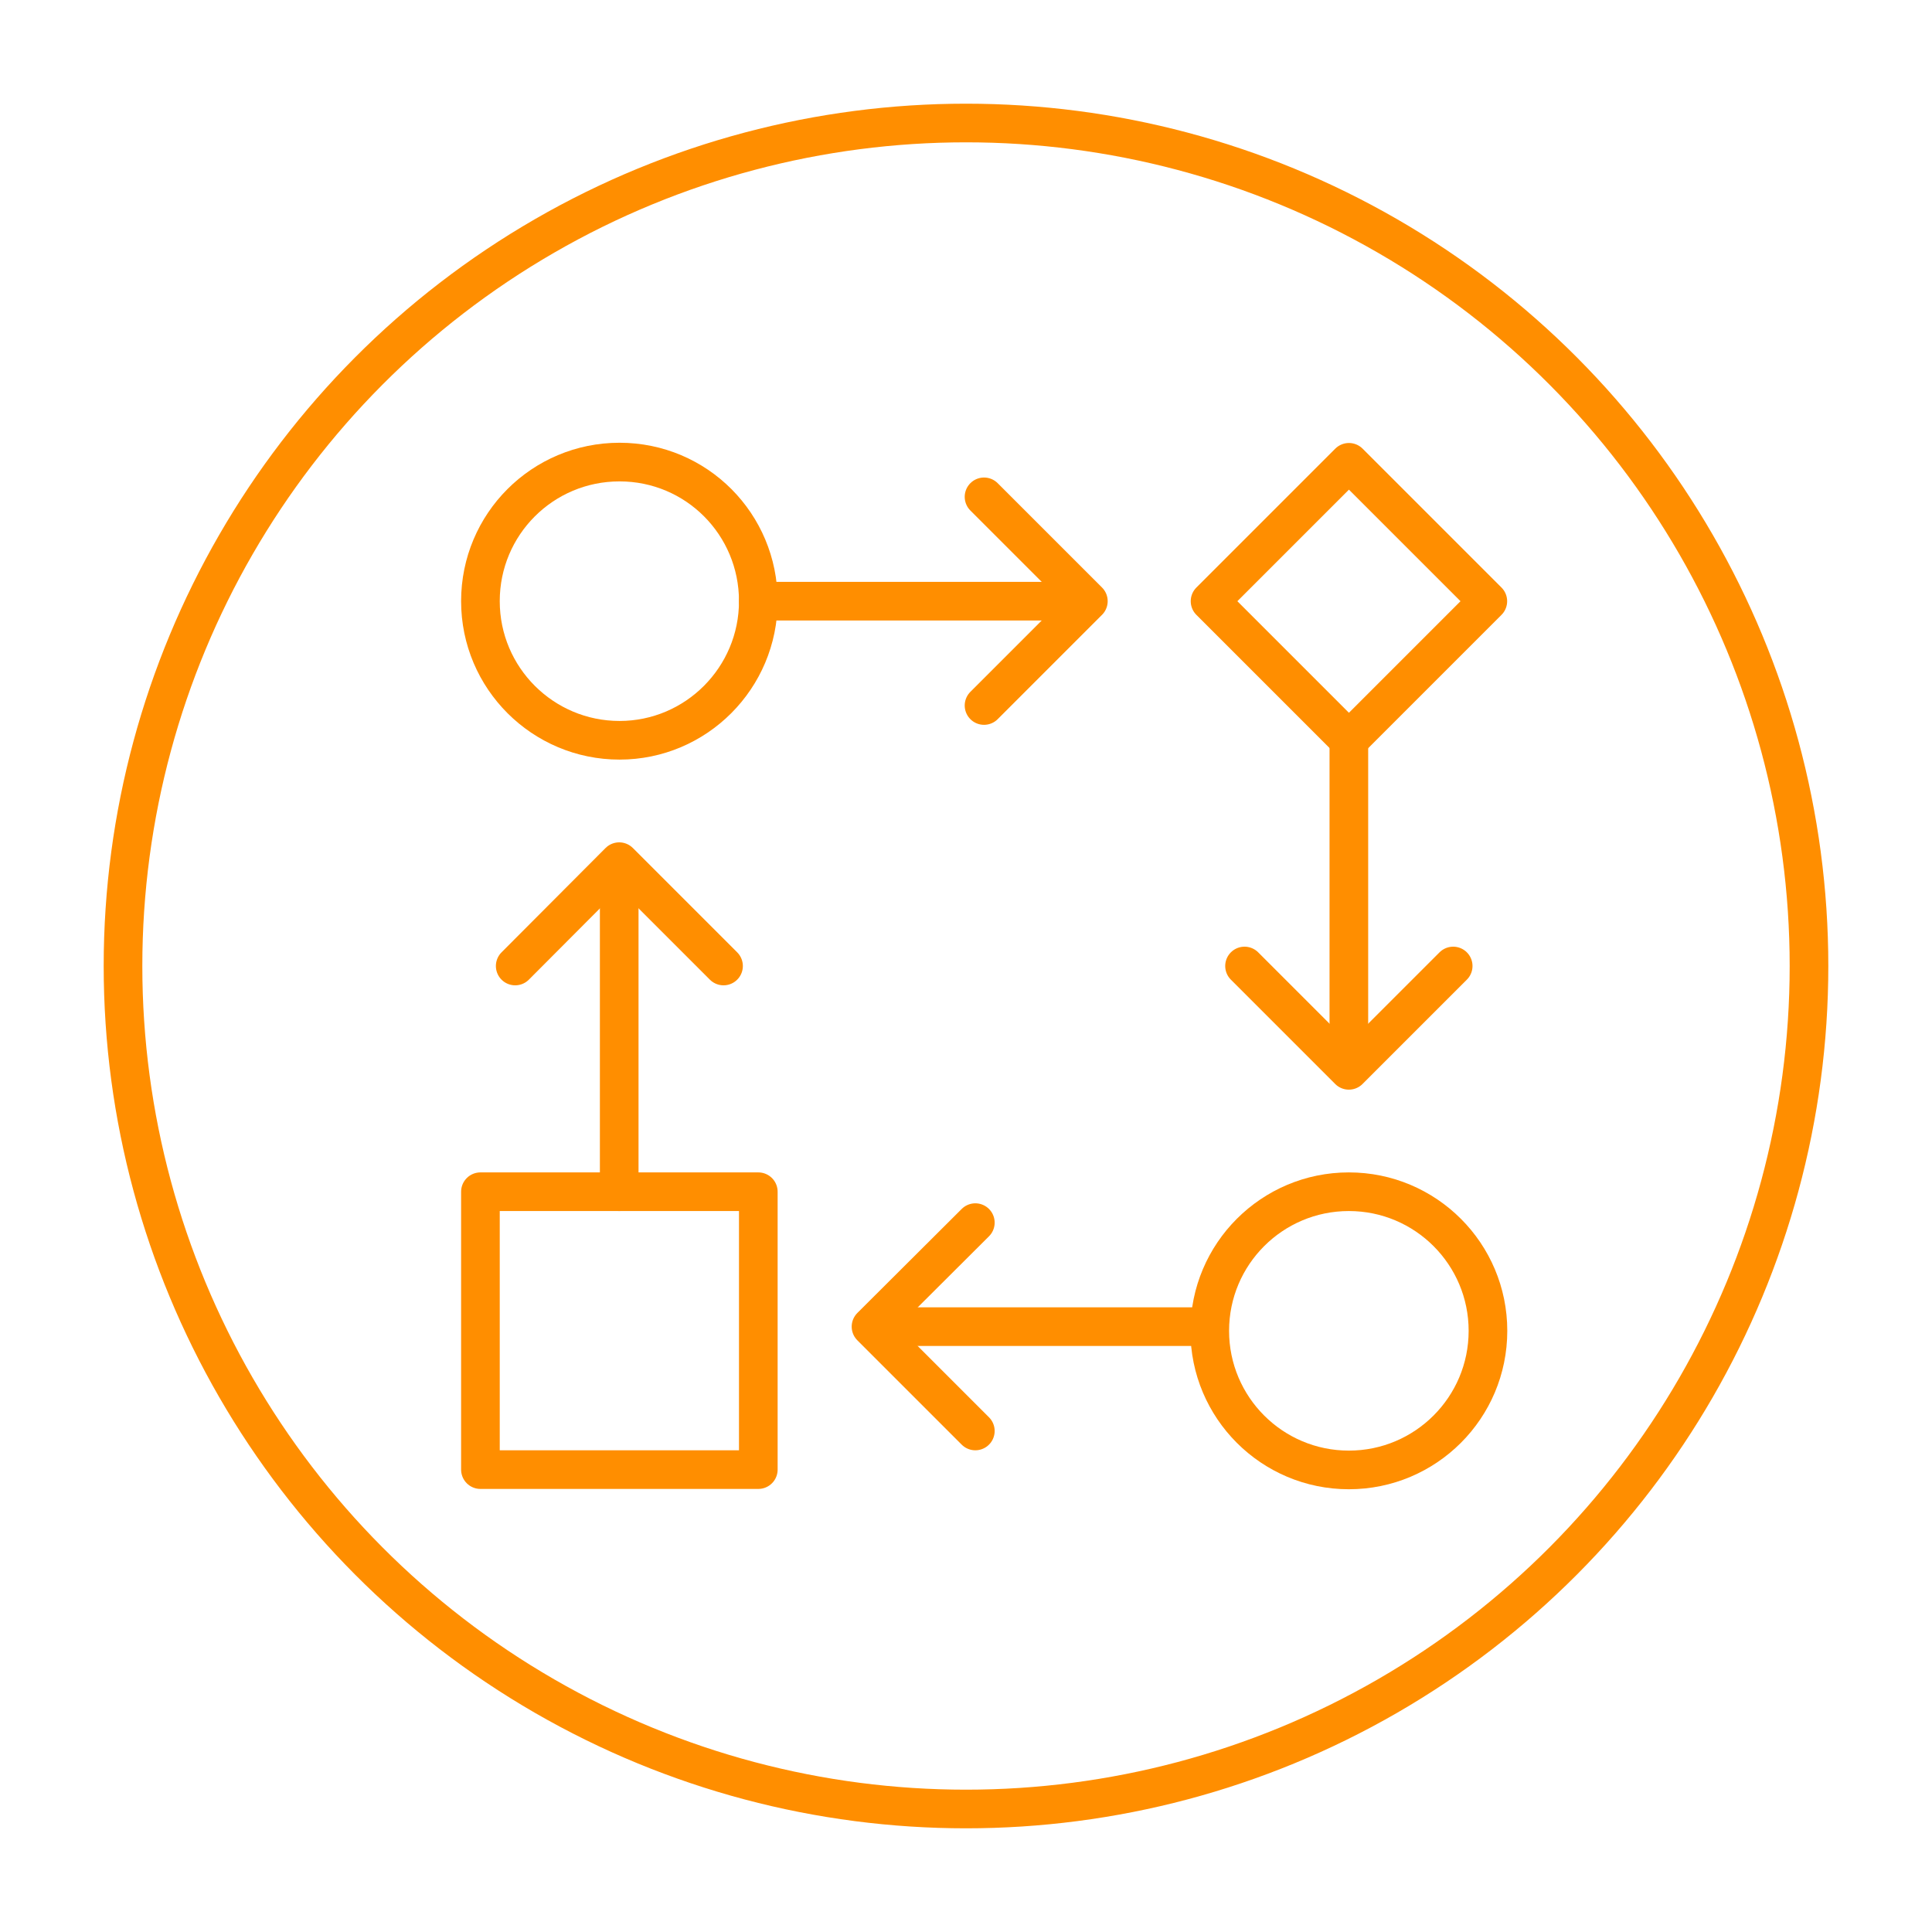 <?xml version="1.0" encoding="UTF-8"?> <svg xmlns="http://www.w3.org/2000/svg" id="Layer_1" version="1.1" viewBox="0 0 600 600"><defs><style> .st0 { fill: none; stroke: #ff8e00; stroke-linecap: round; stroke-linejoin: round; stroke-width: 12px; } </style></defs><circle class="st0" cx="300" cy="300" r="261.8"></circle><g><g><path class="st0" d="M235.5,186.7c0,23.8-19.3,43.2-43.1,43.2s-43.2-19.3-43.2-43.2,19.3-43.2,43.2-43.2,43.1,19.3,43.1,43.2Z"></path><circle class="st0" cx="418.9" cy="413.3" r="43.2"></circle><rect class="st0" x="149.2" y="370.1" width="86.3" height="86.3"></rect><g><line class="st0" x1="235.5" y1="186.7" x2="326.5" y2="186.7"></line><polyline class="st0" points="305.6 154.3 338 186.7 305.6 219.1"></polyline></g><g><line class="st0" x1="418.9" y1="229.9" x2="418.9" y2="320.9"></line><polyline class="st0" points="451.3 300 418.9 332.4 386.5 300"></polyline></g><g><line class="st0" x1="192.3" y1="370.1" x2="192.3" y2="279.1"></line><polyline class="st0" points="160 300 192.3 267.6 224.7 300"></polyline></g><rect class="st0" x="388.4" y="156.2" width="61" height="61" transform="translate(-9.3 350.9) rotate(-45)"></rect></g><g><line class="st0" x1="373" y1="412" x2="282" y2="412"></line><polyline class="st0" points="302.9 444.4 270.5 412 302.9 379.7"></polyline></g></g></svg> 